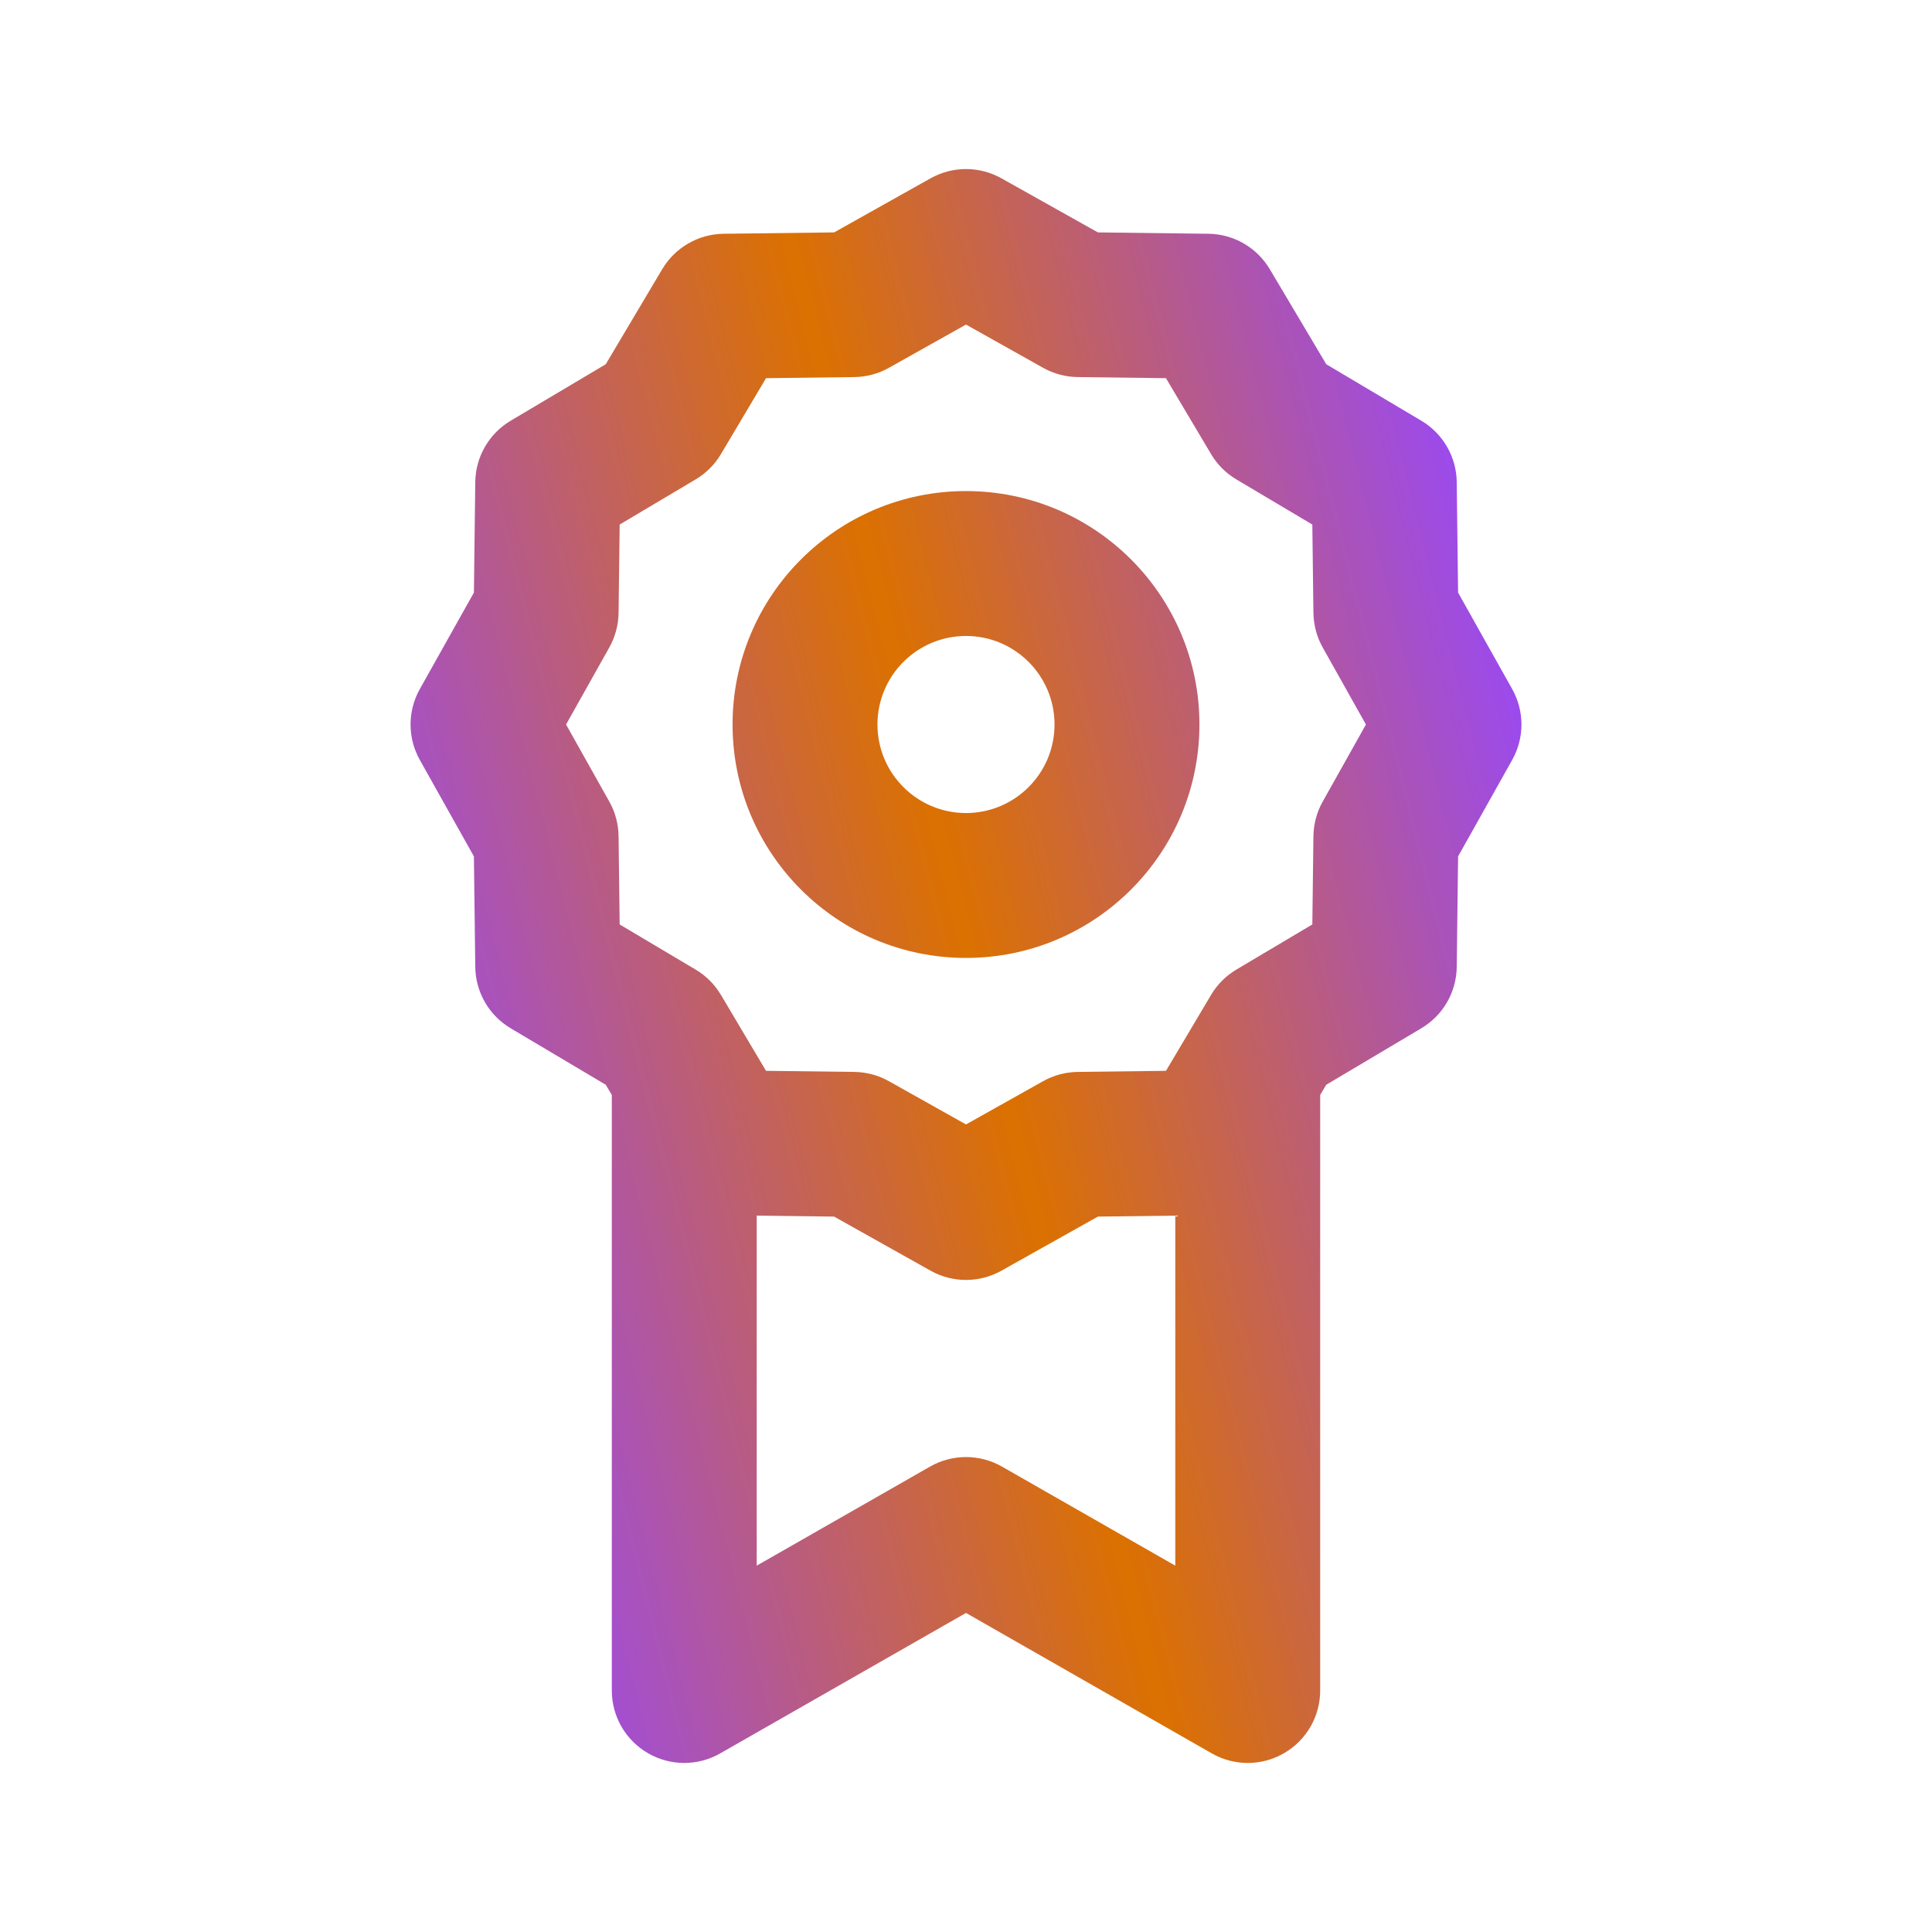 <svg width="40" height="40" viewBox="0 0 40 40" fill="none" xmlns="http://www.w3.org/2000/svg">
<path d="M20 5L20.734 3.692C20.278 3.436 19.722 3.436 19.266 3.692L20 5ZM22.329 6.307L21.596 7.615C21.814 7.738 22.06 7.803 22.311 7.807L22.329 6.307ZM25 6.34L26.29 5.574C26.023 5.124 25.541 4.846 25.019 4.84L25 6.34ZM26.364 8.636L25.074 9.402C25.202 9.618 25.382 9.798 25.598 9.926L26.364 8.636ZM28.66 10L30.16 9.981C30.154 9.459 29.876 8.977 29.426 8.71L28.66 10ZM28.693 12.671L27.193 12.689C27.197 12.94 27.262 13.186 27.385 13.405L28.693 12.671ZM30 15L31.308 15.734C31.564 15.278 31.564 14.722 31.308 14.266L30 15ZM28.693 17.329L27.385 16.596C27.262 16.814 27.197 17.06 27.193 17.311L28.693 17.329ZM28.66 20L29.426 21.29C29.876 21.023 30.154 20.541 30.16 20.019L28.66 20ZM26.364 21.364L25.598 20.074C25.382 20.202 25.202 20.382 25.074 20.598L26.364 21.364ZM25 23.66L25.019 25.16C25.541 25.154 26.023 24.876 26.29 24.426L25 23.66ZM22.329 23.693L22.311 22.193C22.06 22.197 21.814 22.262 21.596 22.385L22.329 23.693ZM20 25L19.266 26.308C19.722 26.564 20.278 26.564 20.734 26.308L20 25ZM17.671 23.693L18.404 22.385C18.186 22.262 17.94 22.197 17.689 22.193L17.671 23.693ZM15 23.66L13.71 24.426C13.977 24.876 14.459 25.154 14.981 25.16L15 23.66ZM13.636 21.364L14.926 20.598C14.798 20.382 14.618 20.202 14.402 20.074L13.636 21.364ZM11.34 20L9.84 20.019C9.846 20.541 10.124 21.023 10.574 21.29L11.34 20ZM11.307 17.329L12.807 17.311C12.803 17.06 12.738 16.814 12.615 16.596L11.307 17.329ZM10 15L8.692 14.266C8.436 14.722 8.436 15.278 8.692 15.734L10 15ZM11.307 12.671L12.615 13.405C12.738 13.186 12.803 12.94 12.807 12.689L11.307 12.671ZM11.34 10L10.574 8.71C10.124 8.977 9.846 9.459 9.84 9.981L11.34 10ZM13.636 8.636L14.402 9.926C14.618 9.798 14.798 9.618 14.926 9.402L13.636 8.636ZM15 6.34L14.981 4.84C14.459 4.846 13.977 5.124 13.71 5.574L15 6.34ZM17.671 6.307L17.689 7.807C17.94 7.803 18.186 7.738 18.404 7.615L17.671 6.307ZM14.167 35H12.667C12.667 35.535 12.951 36.029 13.414 36.297C13.876 36.566 14.447 36.568 14.911 36.302L14.167 35ZM20 31.667L20.744 30.364C20.283 30.101 19.717 30.101 19.256 30.364L20 31.667ZM25.833 35L25.089 36.302C25.553 36.568 26.124 36.566 26.586 36.297C27.049 36.029 27.333 35.535 27.333 35H25.833ZM20 5L19.266 6.308L21.596 7.615L22.329 6.307L23.063 4.998L20.734 3.692L20 5ZM22.329 6.307L22.311 7.807L24.981 7.84L25 6.34L25.019 4.84L22.348 4.807L22.329 6.307ZM25 6.34L23.71 7.106L25.074 9.402L26.364 8.636L27.654 7.87L26.29 5.574L25 6.34ZM26.364 8.636L25.598 9.926L27.894 11.29L28.66 10L29.426 8.71L27.13 7.346L26.364 8.636ZM28.66 10L27.16 10.019L27.193 12.689L28.693 12.671L30.193 12.652L30.16 9.981L28.66 10ZM28.693 12.671L27.385 13.405L28.692 15.734L30 15L31.308 14.266L30.002 11.937L28.693 12.671ZM30 15L28.692 14.266L27.385 16.596L28.693 17.329L30.002 18.063L31.308 15.734L30 15ZM28.693 17.329L27.193 17.311L27.16 19.981L28.66 20L30.16 20.019L30.193 17.348L28.693 17.329ZM25 23.66L24.981 22.16L22.311 22.193L22.329 23.693L22.348 25.193L25.019 25.16L25 23.66ZM17.671 23.693L17.689 22.193L15.019 22.16L15 23.66L14.981 25.16L17.652 25.193L17.671 23.693ZM11.34 20L12.84 19.981L12.807 17.311L11.307 17.329L9.807 17.348L9.84 20.019L11.34 20ZM11.307 17.329L12.615 16.596L11.308 14.266L10 15L8.692 15.734L9.998 18.063L11.307 17.329ZM10 15L11.308 15.734L12.615 13.405L11.307 12.671L9.998 11.937L8.692 14.266L10 15ZM11.307 12.671L12.807 12.689L12.84 10.019L11.34 10L9.84 9.981L9.807 12.652L11.307 12.671ZM11.34 10L12.106 11.29L14.402 9.926L13.636 8.636L12.87 7.346L10.574 8.71L11.34 10ZM13.636 8.636L14.926 9.402L16.29 7.106L15 6.34L13.71 5.574L12.346 7.87L13.636 8.636ZM15 6.34L15.019 7.84L17.689 7.807L17.671 6.307L17.652 4.807L14.981 4.84L15 6.34ZM17.671 6.307L18.404 7.615L20.734 6.308L20 5L19.266 3.692L16.937 4.998L17.671 6.307ZM28.66 20L27.894 18.71L25.598 20.074L26.364 21.364L27.13 22.654L29.426 21.29L28.66 20ZM13.636 21.364L14.402 20.074L12.106 18.71L11.34 20L10.574 21.29L12.87 22.654L13.636 21.364ZM22.329 23.693L21.596 22.385L19.266 23.692L20 25L20.734 26.308L23.063 25.002L22.329 23.693ZM20 25L20.734 23.692L18.404 22.385L17.671 23.693L16.937 25.002L19.266 26.308L20 25ZM14.167 35L14.911 36.302L20.744 32.969L20 31.667L19.256 30.364L13.422 33.698L14.167 35ZM20 31.667L19.256 32.969L25.089 36.302L25.833 35L26.578 33.698L20.744 30.364L20 31.667ZM25.833 35H27.333V22.257H25.833H24.333V35H25.833ZM26.364 21.364L25.074 20.598L24.544 21.491L25.833 22.257L27.123 23.023L27.654 22.13L26.364 21.364ZM25.833 22.257L24.544 21.491L23.71 22.894L25 23.66L26.29 24.426L27.123 23.023L25.833 22.257ZM14.167 22.257H12.667V35H14.167H15.667V22.257H14.167ZM15 23.66L16.29 22.894L15.456 21.491L14.167 22.257L12.877 23.023L13.71 24.426L15 23.66ZM14.167 22.257L15.456 21.491L14.926 20.598L13.636 21.364L12.346 22.13L12.877 23.023L14.167 22.257ZM23.333 15H21.833C21.833 16.012 21.012 16.833 20 16.833V18.333V19.833C22.669 19.833 24.833 17.669 24.833 15H23.333ZM20 18.333V16.833C18.988 16.833 18.167 16.012 18.167 15H16.667H15.167C15.167 17.669 17.331 19.833 20 19.833V18.333ZM16.667 15H18.167C18.167 13.988 18.988 13.167 20 13.167V11.667V10.167C17.331 10.167 15.167 12.331 15.167 15H16.667ZM20 11.667V13.167C21.012 13.167 21.833 13.988 21.833 15H23.333H24.833C24.833 12.331 22.669 10.167 20 10.167V11.667Z" fill="url(#paint0_linear_5638_2426)"/>
<defs>
<linearGradient id="paint0_linear_5638_2426" x1="30" y1="5" x2="4.078" y2="11.544" gradientUnits="userSpaceOnUse">
<stop stop-color="#9747FF"/>
<stop offset="0.495" stop-color="#DB7100"/>
<stop offset="1" stop-color="#9747FF"/>
</linearGradient>
</defs>
</svg>
